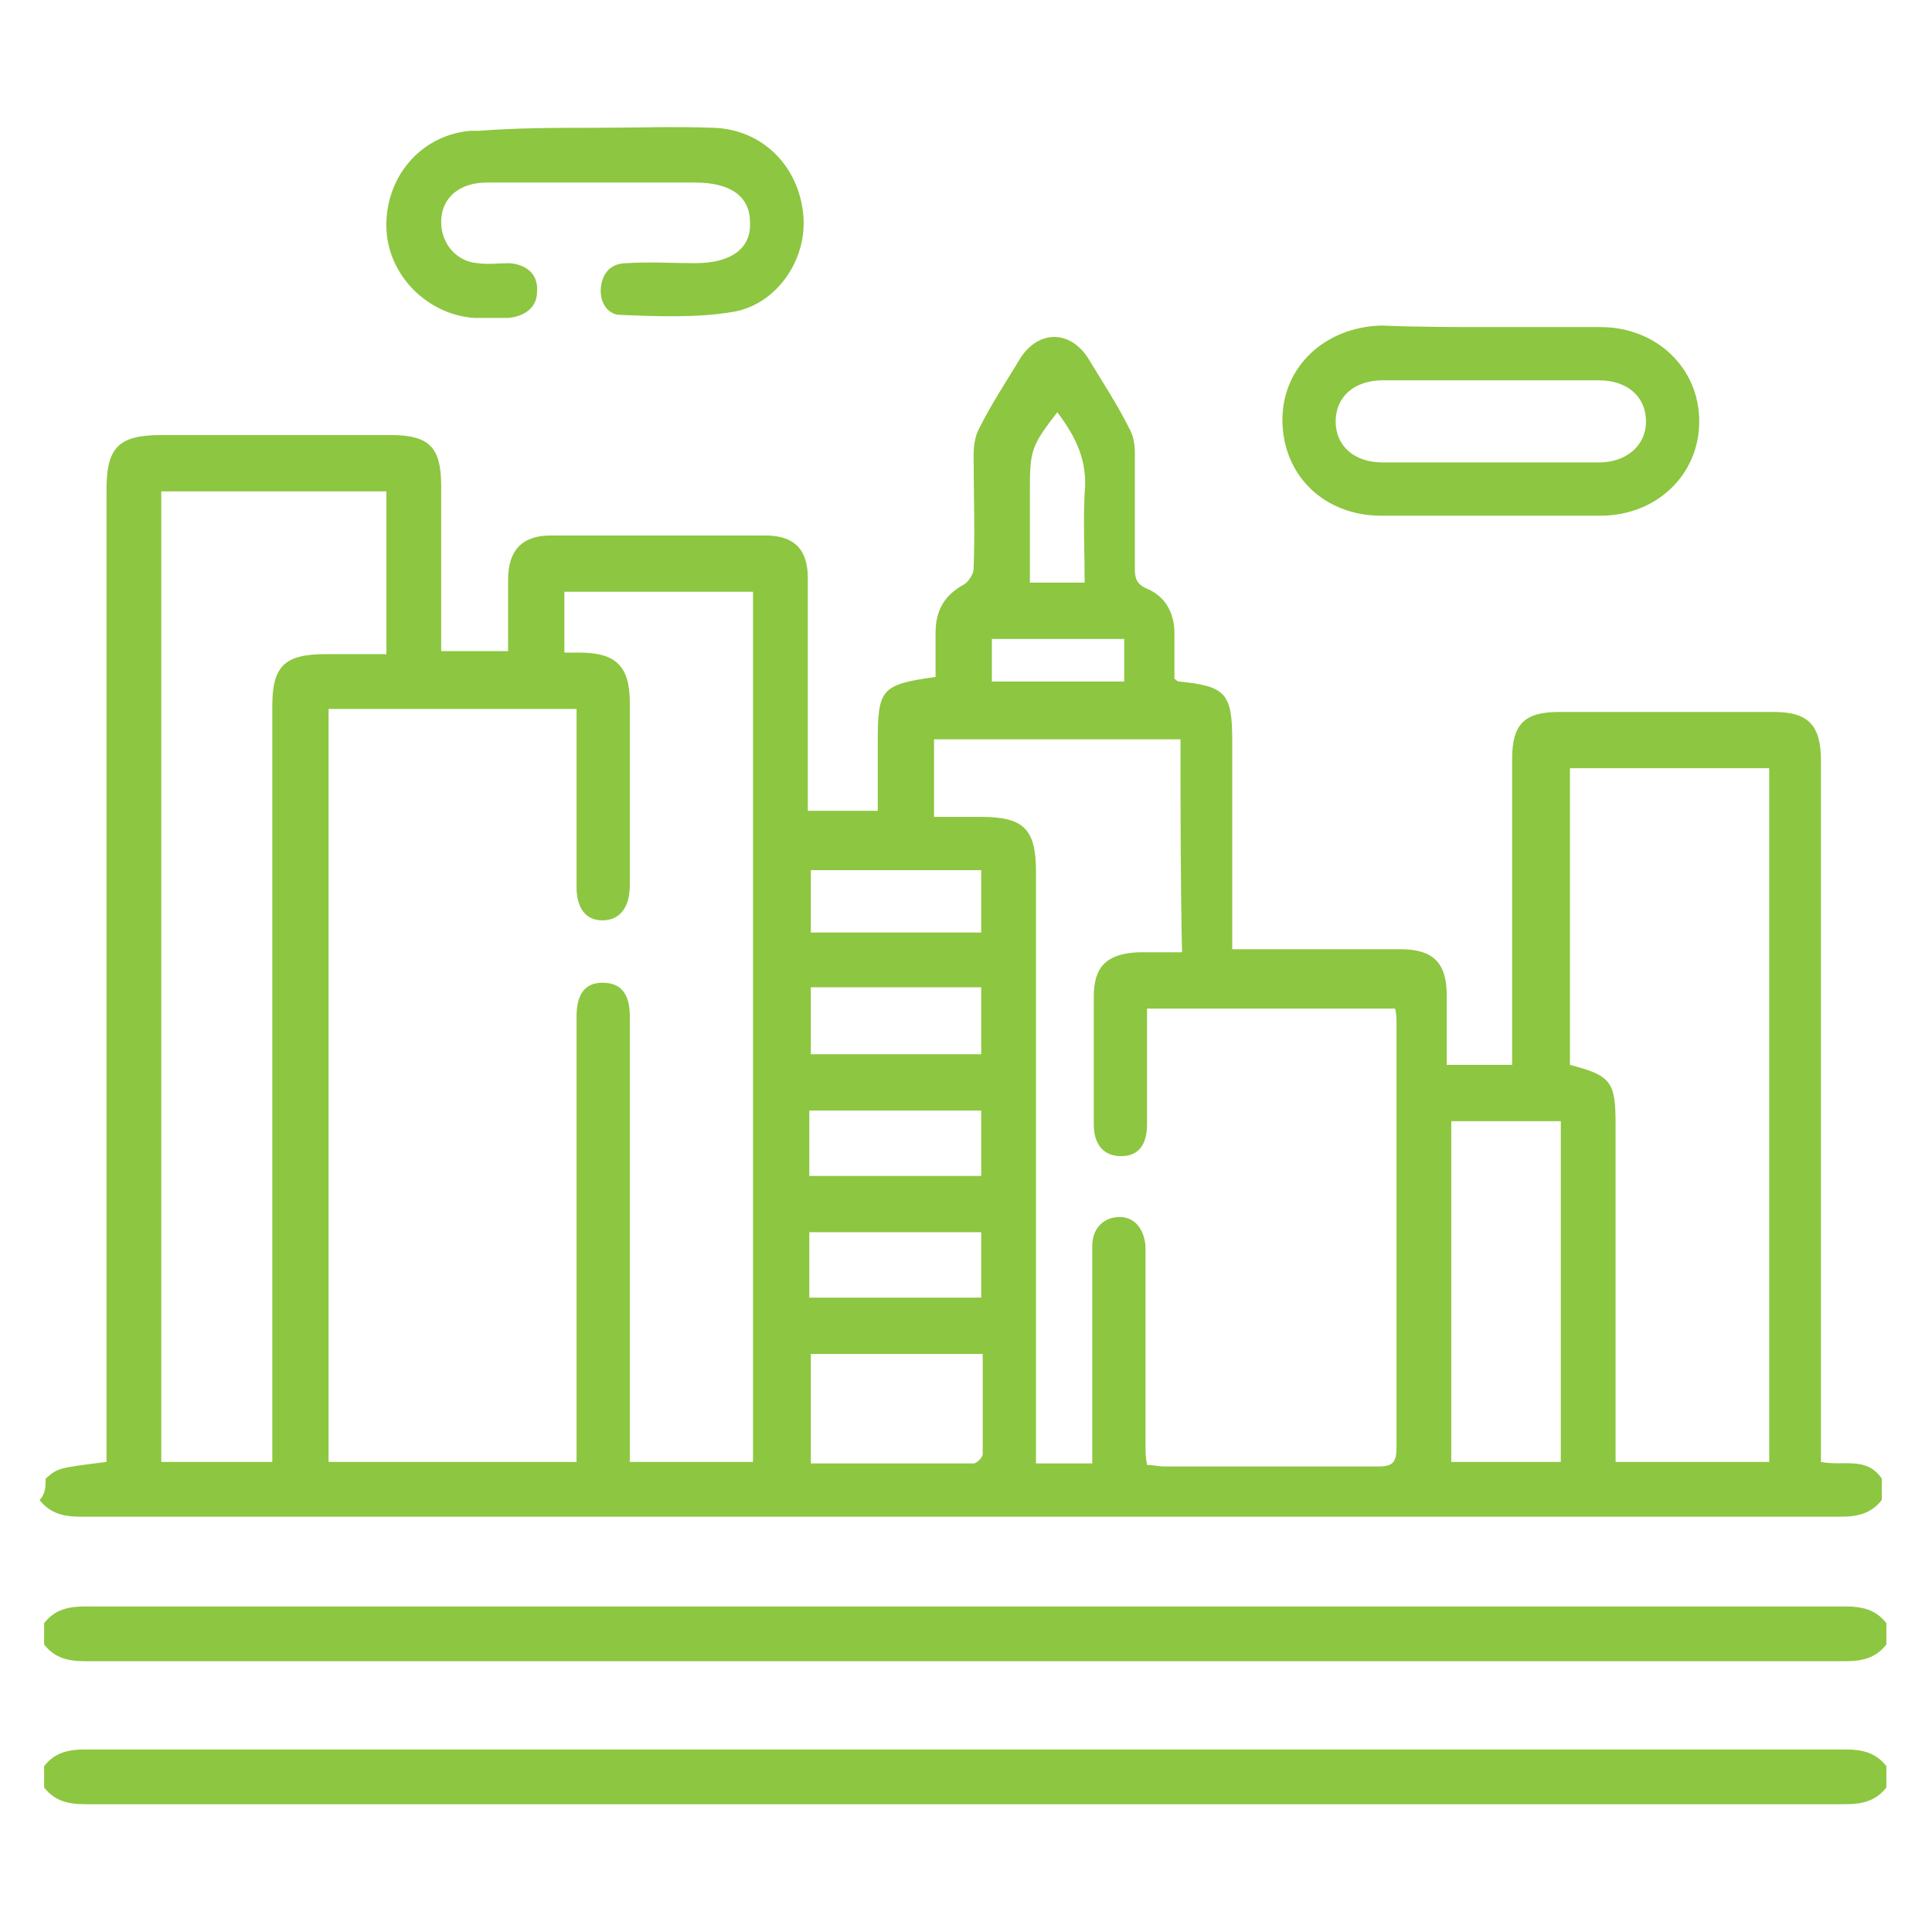 <?xml version="1.0" encoding="UTF-8"?> <!-- Generator: Adobe Illustrator 24.1.1, SVG Export Plug-In . SVG Version: 6.00 Build 0) --> <svg xmlns="http://www.w3.org/2000/svg" xmlns:xlink="http://www.w3.org/1999/xlink" id="Слой_1" x="0px" y="0px" viewBox="0 0 127 127" style="enable-background:new 0 0 127 127;" xml:space="preserve"> <style type="text/css"> .st0{fill:#8DC640;} </style> <g> <path class="st0" d="M3,97.2c0.8-0.7,0.8-0.7,4-1.1c0-0.5,0-1,0-1.4C7,73.8,7,53,7,32.2c0-2.8,0.8-3.6,3.6-3.6c5,0,10.1,0,15.1,0 c2.5,0,3.3,0.8,3.3,3.3c0,3.6,0,7.2,0,10.9c1.5,0,2.9,0,4.4,0c0-1.6,0-3.1,0-4.7c0-1.9,0.9-2.9,2.8-2.9c4.7,0,9.4,0,14.1,0 c1.9,0,2.8,0.9,2.8,2.8c0,4.7,0,9.4,0,14c0,0.4,0,0.8,0,1.3c1.6,0,3,0,4.6,0c0-1.5,0-3,0-4.5c0-3.5,0.2-3.8,3.8-4.3 c0-0.9,0-1.9,0-2.9c0-1.5,0.6-2.5,1.9-3.2c0.3-0.2,0.6-0.7,0.6-1c0.1-2.5,0-5,0-7.5c0-0.6,0.1-1.3,0.4-1.8c0.8-1.6,1.8-3.1,2.7-4.6 c1.2-1.8,3.2-1.8,4.4,0c0.9,1.5,1.9,3,2.7,4.6c0.3,0.5,0.4,1.1,0.4,1.7c0,2.5,0,5,0,7.6c0,0.6,0.1,1,0.8,1.3 c1.2,0.5,1.8,1.6,1.8,2.9c0,1,0,2,0,3c0.1,0.1,0.2,0.2,0.3,0.2c3.1,0.3,3.5,0.8,3.5,3.9c0,4.1,0,8.2,0,12.3c0,0.4,0,0.8,0,1.4 c1.4,0,2.7,0,4,0c2.4,0,4.7,0,7.1,0c2.1,0,3,0.9,3,3c0,1.5,0,3,0,4.6c1.4,0,2.8,0,4.3,0c0-0.4,0-0.8,0-1.2c0-6.3,0-12.6,0-18.9 c0-2.3,0.8-3.1,3.1-3.1c4.7,0,9.4,0,14.1,0c2.3,0,3.1,0.9,3.1,3.2c0,14.9,0,29.7,0,44.6c0,0.5,0,0.9,0,1.5c1.4,0.3,3-0.4,4,1.1 c0,0.5,0,0.9,0,1.4c-0.7,0.9-1.6,1.1-2.7,1.1c-38.6,0-77.1,0-115.7,0c-1.1,0-2-0.2-2.7-1.1C3,98.2,3,97.7,3,97.2z M49.5,96.1 c0-19.1,0-38.1,0-57.2c-4.2,0-8.3,0-12.4,0c0,1.4,0,2.7,0,4c0.4,0,0.7,0,1,0c2.4,0,3.3,0.9,3.3,3.3c0,4,0,8,0,12 c0,1.5-0.7,2.3-1.8,2.3c-1.1,0-1.7-0.8-1.7-2.2c0-3.1,0-6.2,0-9.3c0-0.8,0-1.6,0-2.4c-5.5,0-10.9,0-16.3,0c0,16.5,0,33,0,49.5 c5.4,0,10.8,0,16.3,0c0-0.5,0-1,0-1.5c0-9.3,0-18.6,0-27.8c0-1.5,0.6-2.2,1.7-2.2c1.2,0,1.8,0.7,1.8,2.2c0,0.3,0,0.6,0,0.9 c0,9,0,17.9,0,26.9c0,0.5,0,0.9,0,1.5C44.2,96.1,46.8,96.1,49.5,96.1z M77.6,48.6c-5.5,0-10.8,0-16.2,0c0,1.7,0,3.4,0,5.1 c1.1,0,2.1,0,3.1,0c2.8,0,3.6,0.8,3.6,3.6c0,12.5,0,24.9,0,37.4c0,0.5,0,1,0,1.5c1.3,0,2.5,0,3.7,0c0-2.4,0-4.7,0-6.9 c0-2.5,0-5,0-7.4c0-1.2,0.8-1.9,1.8-1.9c1,0,1.6,0.8,1.7,1.9c0,0.3,0,0.6,0,0.9c0,4.1,0,8.1,0,12.2c0,0.4,0,0.8,0.1,1.3 c0.4,0,0.8,0.1,1.1,0.1c4.7,0,9.4,0,14.1,0c1,0,1.2-0.3,1.2-1.3c0-9.2,0-18.5,0-27.7c0-0.4,0-0.8-0.1-1.1c-5.5,0-10.9,0-16.3,0 c0,2.6,0,5.1,0,7.6c0,1.4-0.6,2.1-1.7,2.1c-1.1,0-1.8-0.7-1.8-2.1c0-2.8,0-5.6,0-8.4c0-2,0.9-2.8,2.9-2.9c0.9,0,1.9,0,2.9,0 C77.6,57.8,77.6,53.2,77.6,48.6z M17.9,96.1c0-0.6,0-1.1,0-1.6c0-16,0-32.1,0-48.1c0-2.6,0.8-3.4,3.5-3.4c1.3,0,2.7,0,4,0 c0-3.6,0-7.2,0-10.7c-5,0-9.9,0-14.8,0c0,21.3,0,42.5,0,63.8C13.1,96.1,15.4,96.1,17.9,96.1z M103.2,70c2.7,0.7,3,1.1,3,3.9 c0,6.9,0,13.8,0,20.8c0,0.5,0,0.9,0,1.4c3.5,0,6.8,0,10.1,0c0-15.3,0-30.4,0-45.6c-4.4,0-8.7,0-13.1,0 C103.2,57.1,103.2,63.6,103.2,70z M102.6,96.1c0-7.5,0-14.9,0-22.4c-2.4,0-4.8,0-7.2,0c0,7.5,0,14.9,0,22.4 C97.8,96.1,100.2,96.1,102.6,96.1z M64.6,89c-3.9,0-7.6,0-11.3,0c0,2.4,0,4.7,0,7.2c3.6,0,7.2,0,10.7,0c0.2,0,0.6-0.4,0.6-0.6 C64.6,93.4,64.6,91.3,64.6,89z M53.3,64.9c0,1.5,0,3,0,4.4c3.8,0,7.5,0,11.2,0c0-1.5,0-2.9,0-4.4C60.7,64.9,57.1,64.9,53.3,64.9z M53.2,77.3c3.8,0,7.5,0,11.3,0c0-1.5,0-2.9,0-4.3c-3.8,0-7.5,0-11.3,0C53.2,74.4,53.2,75.8,53.2,77.3z M64.5,81 c-3.8,0-7.5,0-11.3,0c0,1.5,0,2.9,0,4.3c3.8,0,7.5,0,11.3,0C64.5,83.9,64.5,82.5,64.5,81z M53.3,57.2c0,1.5,0,2.8,0,4.1 c3.8,0,7.5,0,11.2,0c0-1.4,0-2.7,0-4.1C60.7,57.2,57,57.2,53.3,57.2z M69.5,27.1c-1.7,2.2-1.8,2.5-1.8,5.1c0,1.2,0,2.4,0,3.5 c0,0.9,0,1.8,0,2.6c1.3,0,2.4,0,3.6,0c0-2-0.1-4,0-5.9C71.5,30.4,70.8,28.8,69.5,27.1z M65.2,44.8c3,0,5.8,0,8.7,0c0-1,0-1.9,0-2.8 c-2.9,0-5.8,0-8.7,0C65.2,43,65.2,43.9,65.2,44.8z"></path> <path class="st0" d="M124,108.1c-0.7,0.9-1.6,1.1-2.7,1.1c-38.6,0-77.1,0-115.7,0c-1.1,0-2-0.2-2.7-1.1c0-0.5,0-0.9,0-1.4 c0.7-0.9,1.6-1.1,2.7-1.1c38.6,0,77.1,0,115.7,0c1.1,0,2,0.2,2.7,1.1C124,107.2,124,107.6,124,108.1z"></path> <path class="st0" d="M124,117.5c-0.7,0.9-1.6,1.1-2.7,1.1c-38.6,0-77.1,0-115.7,0c-1.1,0-2-0.2-2.7-1.1c0-0.5,0-0.9,0-1.4 c0.7-0.9,1.6-1.1,2.7-1.1c38.6,0,77.1,0,115.7,0c1.1,0,2,0.2,2.7,1.1C124,116.6,124,117.1,124,117.5z"></path> <path class="st0" d="M98,21.5c2.4,0,4.8,0,7.2,0c3.7,0,6.5,2.7,6.5,6.2c0,3.5-2.8,6.2-6.5,6.2c-4.8,0-9.6,0-14.4,0 c-3.8,0-6.5-2.7-6.5-6.3c0-3.5,2.8-6.1,6.5-6.2C93.2,21.5,95.6,21.5,98,21.5z M98,25c-2.4,0-4.7,0-7.1,0c-1.9,0-3.1,1.1-3.1,2.7 c0,1.6,1.2,2.7,3.1,2.7c4.7,0,9.4,0,14.2,0c1.8,0,3.1-1.1,3.1-2.7c0-1.6-1.2-2.7-3.1-2.7C102.7,25,100.4,25,98,25z"></path> <path class="st0" d="M39.1,8.4c2.6,0,5.2-0.1,7.8,0c3.2,0.1,5.6,2.5,5.9,5.7c0.3,2.9-1.7,5.9-4.6,6.4c-2.4,0.4-4.9,0.3-7.4,0.2 c-0.9,0-1.4-0.9-1.3-1.8c0.1-1,0.7-1.6,1.7-1.6c1.5-0.1,3,0,4.5,0c2.4,0,3.7-1,3.6-2.7c0-1.7-1.3-2.6-3.6-2.6c-4.6,0-9.1,0-13.7,0 c-1.8,0-3,1-3,2.6c0,1.4,1,2.6,2.4,2.7c0.7,0.1,1.4,0,2.1,0c1.2,0.1,1.9,0.8,1.8,1.9c0,1-0.8,1.6-1.9,1.7c-0.7,0-1.5,0-2.2,0 c-3.1-0.2-5.7-2.8-5.8-5.9c-0.1-3.3,2.2-6.1,5.5-6.4c0.2,0,0.4,0,0.6,0C34,8.4,36.6,8.4,39.1,8.4C39.1,8.4,39.1,8.4,39.1,8.4z"></path> </g> </svg> 